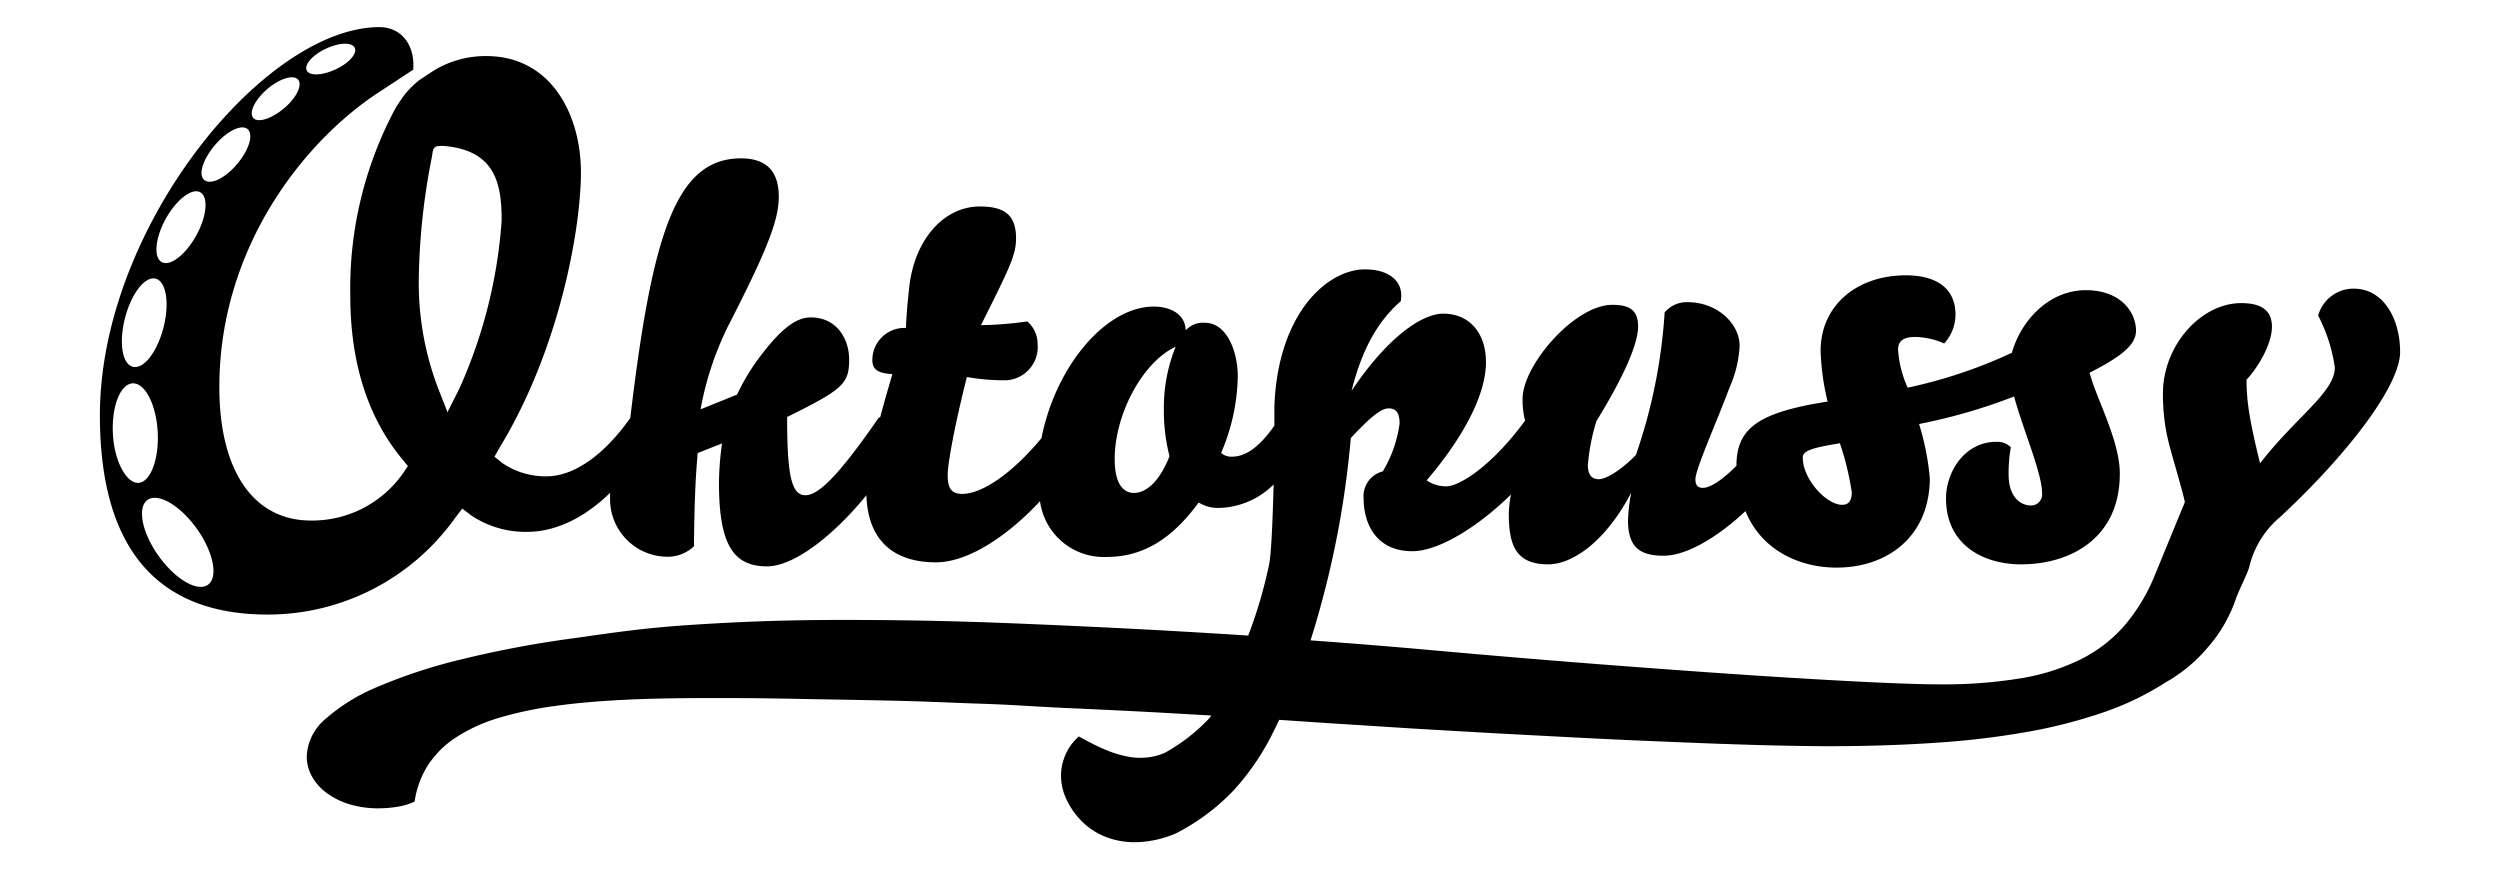 <svg id="Ebene_1" data-name="Ebene 1" xmlns="http://www.w3.org/2000/svg" viewBox="0 0 260.79 90.71"><path d="M245.53,30.11a3.83,3.83,0,0,0-3.71,2.81,16.91,16.91,0,0,1,1.74,5.41c0,2.59-4,5.11-7.8,10-1.12-4.55-1.41-6.52-1.41-8.72,1.35-1.46,2.65-3.83,2.65-5.52s-1.07-2.47-3.21-2.47c-4.22,0-8.16,4.44-8.16,9.4a20.77,20.77,0,0,0,.39,4.22c.28,1.35.51,2,1.58,5.85.1.38.21.81.32,1.28a2.18,2.18,0,0,0-.11.27c-.86,2.08-1.87,4.55-3.05,7.42a19.2,19.2,0,0,1-3.13,5.18,14.81,14.81,0,0,1-4.54,3.52,22.28,22.28,0,0,1-6.31,2,49.65,49.65,0,0,1-8.41.63q-2.51,0-7.5-.24t-12.05-.7q-7.06-.47-16-1.16t-19.3-1.63q-5.44-.47-10.81-.86a98.16,98.16,0,0,0,4.2-21.1c2.14-2.31,3.21-3.1,3.94-3.1S146,43,146,44.17a13,13,0,0,1-1.75,5,2.67,2.67,0,0,0-2,2.87c0,2.42,1.19,5.46,5.07,5.46,2.93,0,7.17-2.82,10.3-5.92a11.72,11.72,0,0,0-.23,2c0,3.37.79,5.29,4.11,5.29,2.53,0,6-2.37,8.67-7.49a16.56,16.56,0,0,0-.34,2.93c0,2.93,1.41,3.66,3.72,3.66s5.35-1.8,8-4.17l.53-.48c1.77,4.31,5.93,5.89,9.49,5.89,5.41,0,9.74-3.32,9.74-9.35a27.27,27.27,0,0,0-1.12-5.63,58.4,58.4,0,0,0,9.91-2.87c.95,3.49,2.92,8,2.92,10.08a1.15,1.15,0,0,1-1.18,1.29c-1,0-2.31-.84-2.31-3.2a16,16,0,0,1,.23-2.88,2,2,0,0,0-1.52-.56c-3.27,0-5.24,3.1-5.24,5.91,0,4.79,3.83,6.87,7.83,6.87,5.06,0,10.3-2.65,10.3-9.46,0-3.49-2.48-7.88-3.15-10.53,3.54-1.8,4.84-3,4.84-4.39,0-1.85-1.52-4.22-5.24-4.22s-6.7,3-7.71,6.53A50.44,50.44,0,0,1,199,40.44a11.52,11.52,0,0,1-1-3.94c0-1,.62-1.35,1.81-1.35a7.81,7.81,0,0,1,3,.68,4.49,4.49,0,0,0,1.18-3c0-2.7-1.91-4.11-5.18-4.11-5.12,0-8.89,3.15-8.89,7.88a25.19,25.19,0,0,0,.73,5.29c-7.21,1.13-9.51,2.76-9.51,6.7h0c-1.56,1.56-2.76,2.3-3.5,2.3-.45,0-.78-.17-.78-.9,0-1.07,2.36-6.31,3.54-9.52a12.16,12.16,0,0,0,1.07-4.39c0-2.3-2.3-4.56-5.46-4.56a3,3,0,0,0-2.36,1.07,56.18,56.18,0,0,1-3,14.87c-1.12,1.18-2.92,2.53-3.88,2.53-.79,0-1.13-.56-1.13-1.47a21.2,21.2,0,0,1,.9-4.61c2.88-4.67,4.34-8.05,4.34-9.85s-1-2.26-2.7-2.26c-3.94,0-9.35,6.31-9.35,9.8a8.63,8.63,0,0,0,.26,2.28c-3.61,4.91-6.94,6.85-8.19,6.85a3.54,3.54,0,0,1-2.08-.62c3.71-4.34,6.19-8.84,6.19-12.33,0-3-1.69-5.06-4.45-5.06-2.36,0-6,2.7-9.57,8.05,1.18-4.74,3-7.49,5.13-9.35a2.86,2.86,0,0,0,.05-.62c0-1.63-1.46-2.7-3.77-2.7-4,0-9.12,4.67-9.46,14.3,0,0,0,.77,0,2-1.58,2.25-3,3.24-4.44,3.24a1.62,1.62,0,0,1-1.12-.39,21,21,0,0,0,1.74-8c0-2.54-1.12-5.58-3.43-5.58a2.44,2.44,0,0,0-2,.79c-.06-1.86-1.86-2.48-3.32-2.48-5,0-10.24,6.18-11.73,13.73-3.22,3.87-6.3,5.81-8.26,5.81-1.18,0-1.52-.62-1.52-2,0-.85.45-4,2-10.19a22.6,22.6,0,0,0,4.11.34,3.48,3.48,0,0,0,3.27-3.77,3.14,3.14,0,0,0-1.07-2.37,38.26,38.26,0,0,1-4.84.39c3-6,3.66-7.31,3.66-9.06,0-2.42-1.19-3.32-3.78-3.32-3.82,0-6.86,3.55-7.37,8.5-.23,2.08-.28,3-.34,4.17A3.35,3.35,0,0,0,91,37.57c0,1.24,1,1.35,2.09,1.47-.51,1.71-.93,3.2-1.28,4.51h-.13c-3.94,5.69-6.19,8.11-7.66,8.11s-1.91-2.08-1.91-8.16c5.8-2.88,6.47-3.44,6.47-6,0-2.14-1.29-4.39-4-4.39-1.52,0-3.15,1.13-5.69,4.62a22.51,22.51,0,0,0-2,3.43L73.08,42.7a32.85,32.85,0,0,1,2.81-8.56c4.11-8,5.35-11.15,5.35-13.62,0-2.88-1.52-4-3.94-4-6.76,0-9.26,7.76-11.55,27.08C63,47.5,59.85,49.69,57,49.69a8,8,0,0,1-4.56-1.36l-.86-.69.57-1c6.2-10.21,8.45-22.75,8.45-28.68S57.53,5.85,50.73,5.85a10.33,10.33,0,0,0-5.68,1.64l-1.36.9a10.94,10.94,0,0,0-1.44,1.43,17.5,17.5,0,0,0-1,1.48,39.76,39.76,0,0,0-4.71,19.53c0,7,1.82,12.7,5.41,17.06l.6.73-.53.78a11.56,11.56,0,0,1-9.59,4.9c-6,0-9.55-5.2-9.55-13.91,0-14.65,8.93-25.71,16.57-30.72l3.67-2.41,0-.74C43,4.28,41.59,2.83,39.58,2.83c-12,0-29.16,20.94-29.16,40.49,0,13.8,5.89,20.79,17.51,20.79A24,24,0,0,0,47.46,54.05l.76-1,1,.76A10.16,10.16,0,0,0,55,55.48c3.31,0,6.35-1.82,8.64-4.07,0,.25,0,.5,0,.74a6,6,0,0,0,5.75,5.92,4,4,0,0,0,3-1.08c.05-4.78.17-7.2.39-9.73l2.54-1A31.18,31.18,0,0,0,75,50.35c0,6.31,1.41,8.73,5,8.73,3.08,0,7.39-3.72,10.38-7.42.16,4.88,3,7,7.25,7,3.57,0,7.8-3.07,10.86-6.38a6.71,6.71,0,0,0,6.93,5.82c3.94,0,6.92-2,9.62-5.68a3.86,3.86,0,0,0,2.26.56,8.34,8.34,0,0,0,5.56-2.44c-.09,3.32-.22,6.71-.43,8.13a48.39,48.39,0,0,1-2.22,7.63q-7.86-.51-15.55-.88c-10.73-.5-16.88-.75-26.82-.75-5.77,0-10.38.17-15.51.5s-8.17.8-12.5,1.41a111.31,111.31,0,0,0-11.65,2.19,55.39,55.39,0,0,0-8.77,2.87,19.52,19.52,0,0,0-5.53,3.42A5.36,5.36,0,0,0,32,78.94a4.25,4.25,0,0,0,.51,2A5.33,5.33,0,0,0,34,82.66a7.82,7.82,0,0,0,2.36,1.21,10.44,10.44,0,0,0,3.2.45,12.14,12.14,0,0,0,2.17-.21,6.62,6.62,0,0,0,1.52-.49,9.67,9.67,0,0,1,1.44-3.87,10,10,0,0,1,2.93-2.86,17,17,0,0,1,4.4-2,38.62,38.62,0,0,1,5.84-1.24c2.19-.31,4.63-.52,7.29-.65s5.57-.18,8.7-.18c3.29,0,5,0,8.65.07s6.42.11,10.17.19,5.86.2,9.7.33,5.14.28,8.93.45,7.53.35,11.22.56l3.84.22a3.42,3.42,0,0,1-.37.45,18.79,18.79,0,0,1-4.48,3.44,6.28,6.28,0,0,1-1.89.49,6.85,6.85,0,0,1-2-.1,11.59,11.59,0,0,1-2.33-.72,26.07,26.07,0,0,1-2.74-1.38,5.31,5.31,0,0,0-1.14,1.38,5.94,5.94,0,0,0-.61,1.59,5.58,5.58,0,0,0,.32,3.3,8,8,0,0,0,1.88,2.73,7.41,7.41,0,0,0,2.72,1.62,8.53,8.53,0,0,0,3.31.39,11.11,11.11,0,0,0,3.69-.92,22.27,22.27,0,0,0,6-4.5A26.16,26.16,0,0,0,133,76c.15-.29.29-.6.44-.91,2.18.15,4.49.31,6.92.46s5.09.33,7.73.49l8,.46,8,.42q4,.21,7.78.37t7.22.29c2.29.08,4.41.15,6.39.19s3.73.07,5.28.07q5.77,0,10.91-.34a87.34,87.34,0,0,0,9.56-1.11,52.59,52.59,0,0,0,8.1-2.05,29.47,29.47,0,0,0,6.55-3.14,16,16,0,0,0,4.44-3.68,15,15,0,0,0,2.93-5.09c.36-1,1.07-2.31,1.37-3.23A9.68,9.68,0,0,1,237.78,54c7-6.48,12.59-13.73,12.59-17.28C250.37,33.32,248.68,30.11,245.53,30.11Zm-53.6,16.13a28.79,28.79,0,0,1,1.24,5.13c0,1-.45,1.29-1,1.29-1.68,0-4.11-2.7-4.11-4.9C188,47,189.17,46.69,191.93,46.24ZM34,5.08c1.37-.65,2.71-.7,3-.1s-.59,1.61-2,2.26-2.71.7-3,.11S32.58,5.74,34,5.08ZM27.87,9.3c1.3-1.11,2.73-1.55,3.22-1s-.17,1.92-1.46,3-2.73,1.56-3.21,1S26.58,10.42,27.87,9.3Zm-5.45,5.84c1.24-1.47,2.77-2.22,3.41-1.67s.15,2.17-1.09,3.64S22,19.32,21.32,18.78,21.17,16.61,22.42,15.14Zm-5.13,7.68c1.12-2,2.73-3.25,3.6-2.76s.69,2.5-.42,4.51-2.73,3.25-3.6,2.77S16.18,24.83,17.29,22.82ZM13.05,33.14c.66-2.54,2.09-4.36,3.19-4.07s1.47,2.57.81,5.11S15,38.54,13.86,38.26,12.39,35.68,13.05,33.14ZM11.78,45.3c-.16-2.86.76-5.24,2.05-5.31s2.46,2.19,2.62,5.06-.77,5.25-2,5.32S11.93,48.17,11.78,45.3ZM21.69,61c-1.1.78-3.4-.57-5.14-3s-2.26-5.07-1.16-5.85,3.4.57,5.14,3S22.79,60.23,21.69,61ZM47.92,40.53,46.68,43l-1-2.56A30.75,30.75,0,0,1,43.69,28.9a69,69,0,0,1,1.37-12.55,4.66,4.66,0,0,1,.13-.72.55.55,0,0,1,.43-.38,3.51,3.51,0,0,1,.94,0c5.19.54,5.77,4.07,5.77,7.75A51.31,51.31,0,0,1,47.92,40.53ZM122,47.59c-1,2.54-2.37,3.83-3.72,3.83-1,0-2-.79-2-3.54,0-4.62,2.87-10.08,6.36-11.71a16.9,16.9,0,0,0-1.23,6.53A18.94,18.94,0,0,0,122,47.59Z"/></svg>